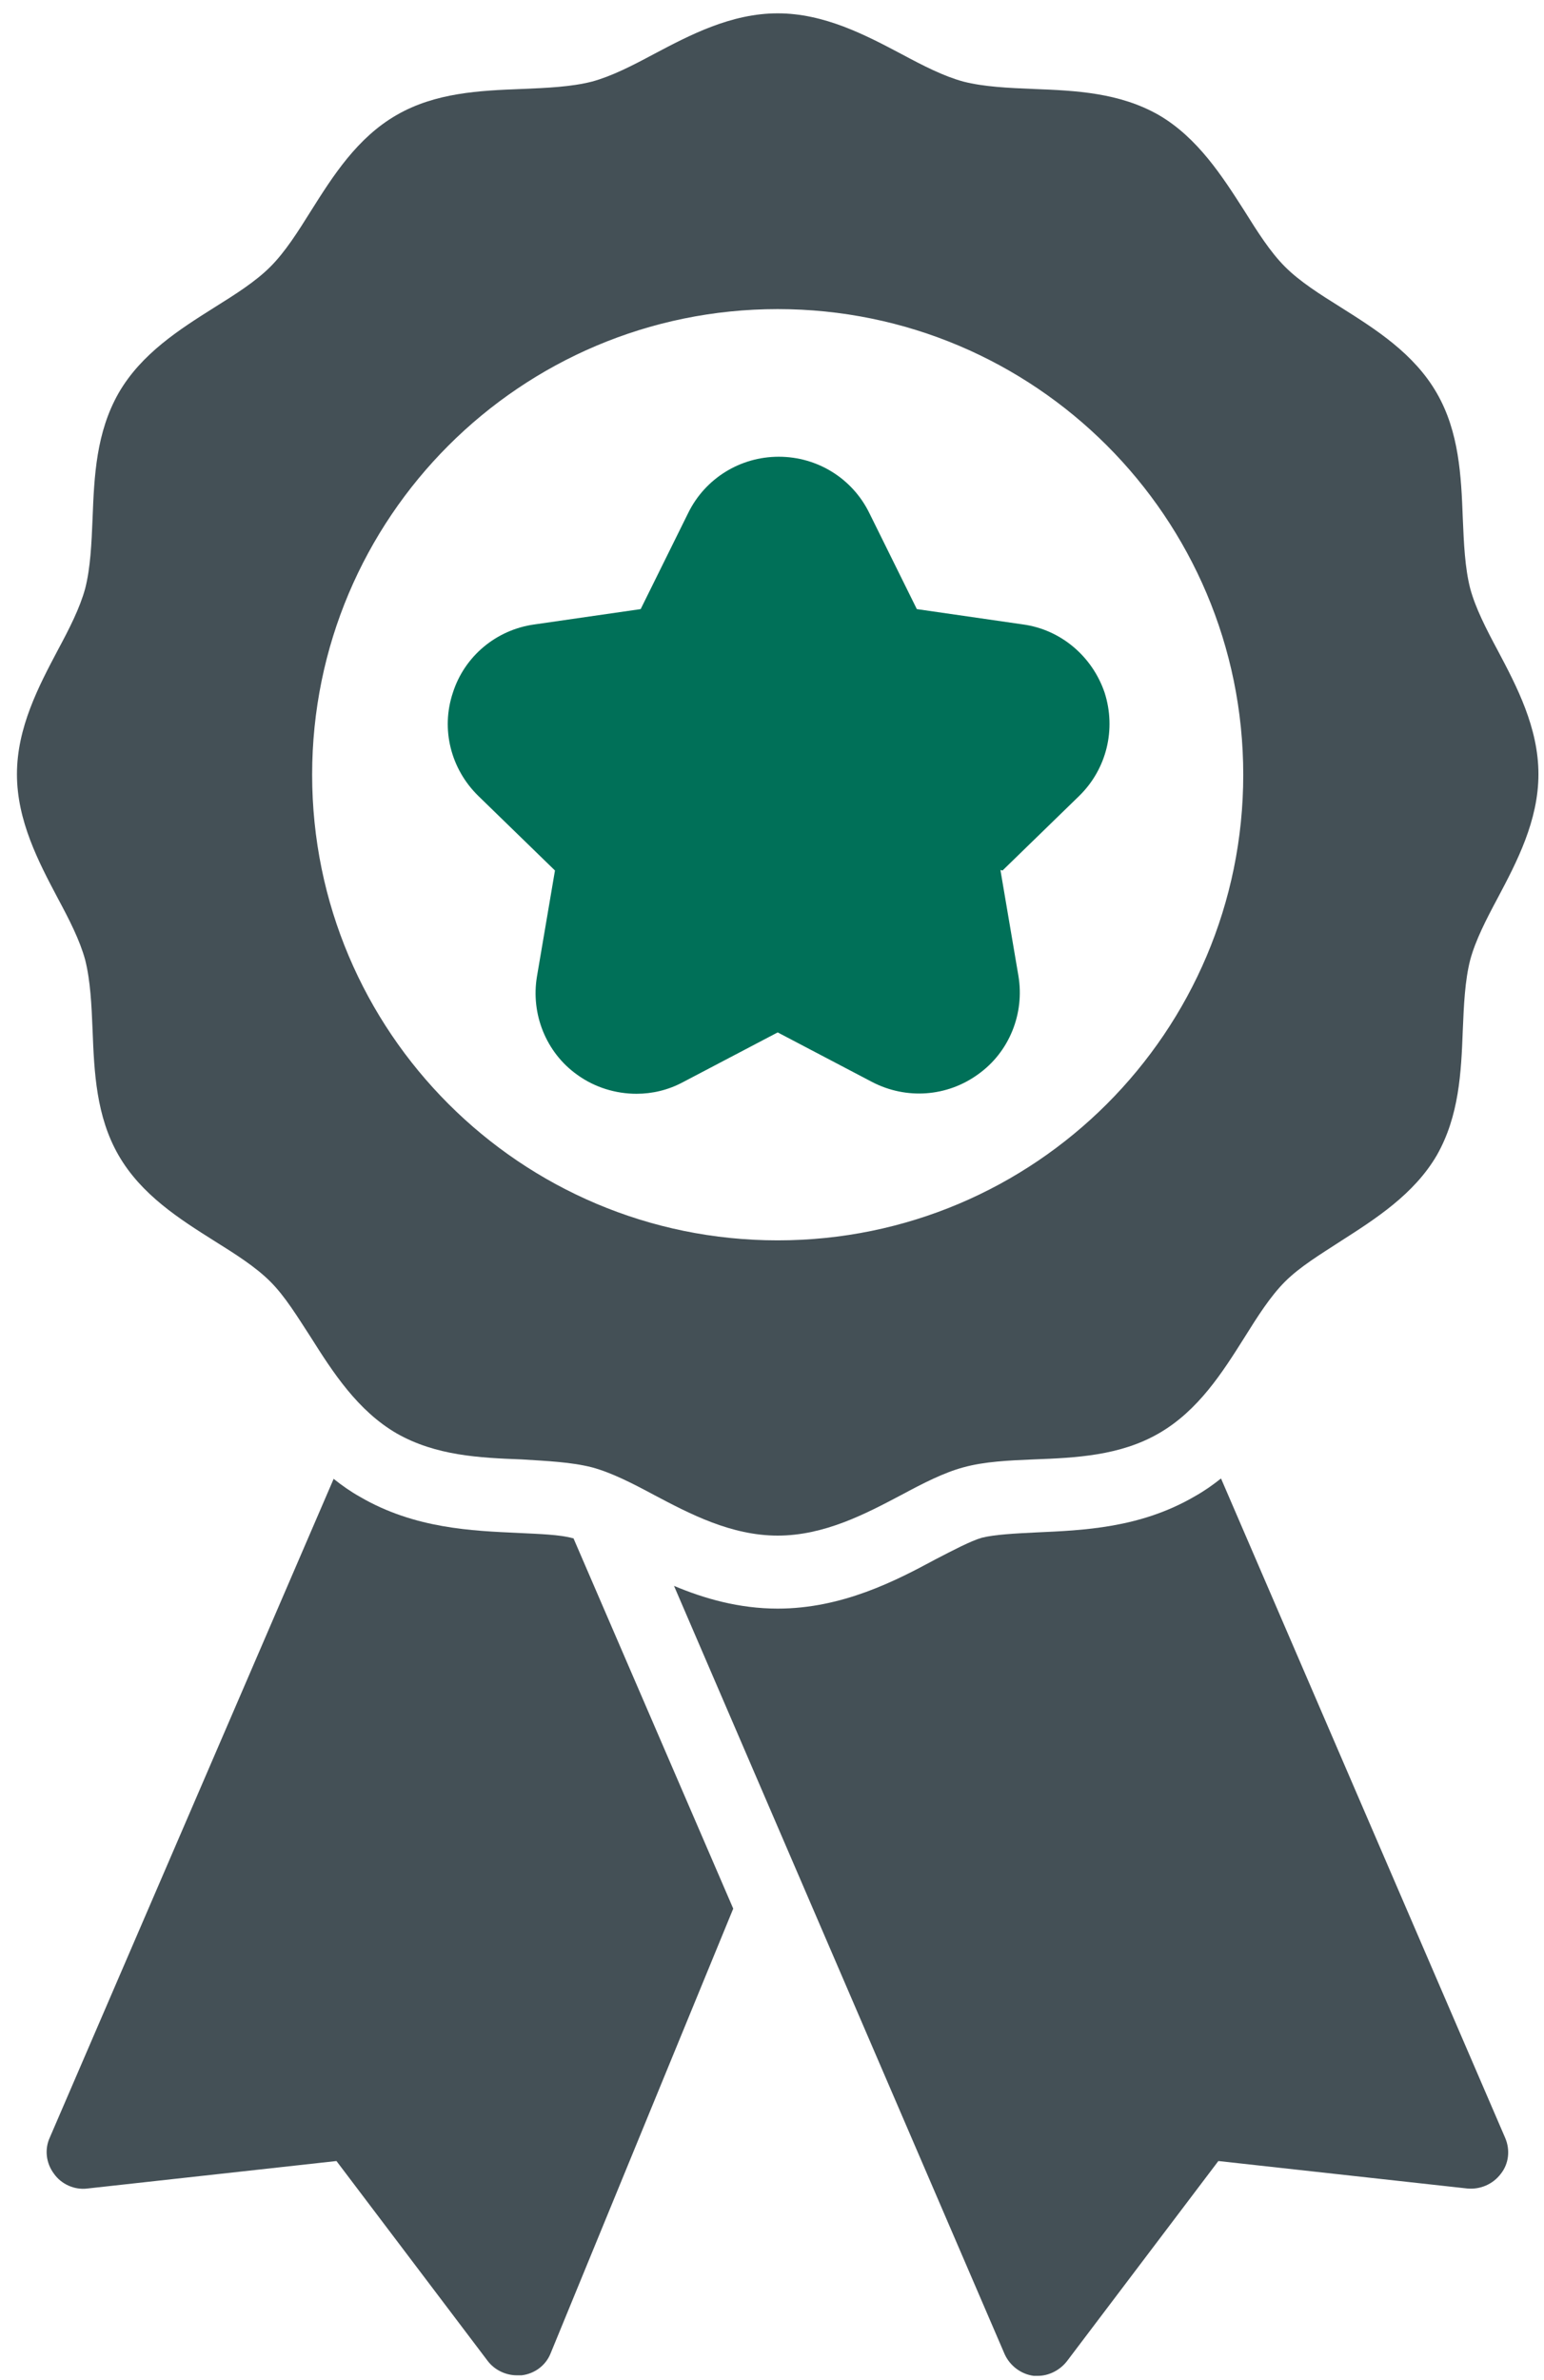 <svg width="85" height="131" viewBox="0 0 85 131" fill="none" xmlns="http://www.w3.org/2000/svg">
<path d="M42.813 17.014C28.659 17.014 17.184 28.489 17.184 42.644C17.184 56.798 28.659 68.273 42.813 68.273C56.968 68.273 68.443 56.798 68.443 42.644C68.443 28.489 56.968 17.014 42.813 17.014ZM80.937 52.837C80.646 53.973 80.587 55.312 80.529 56.711C80.442 59.041 80.325 61.429 79.102 63.584C77.85 65.739 75.695 67.108 73.831 68.302C72.666 69.059 71.559 69.729 70.743 70.544C69.928 71.36 69.229 72.467 68.501 73.632C67.307 75.525 65.967 77.651 63.783 78.903C61.657 80.126 59.239 80.243 56.909 80.33C55.511 80.388 54.201 80.447 53.036 80.767C51.958 81.058 50.822 81.641 49.628 82.282C47.648 83.33 45.376 84.524 42.813 84.524C40.25 84.524 37.979 83.33 35.998 82.282C34.804 81.641 33.668 81.058 32.591 80.767C31.455 80.476 30.115 80.418 28.717 80.33C26.387 80.243 23.999 80.126 21.844 78.903C19.689 77.651 18.32 75.525 17.126 73.632C16.369 72.467 15.699 71.36 14.883 70.544C14.068 69.729 12.961 69.03 11.796 68.302C9.903 67.108 7.777 65.768 6.524 63.584C5.301 61.458 5.185 59.041 5.097 56.711C5.039 55.312 4.981 54.002 4.69 52.837C4.398 51.759 3.816 50.623 3.175 49.429C2.127 47.449 0.933 45.177 0.933 42.614C0.933 40.051 2.127 37.78 3.175 35.799C3.816 34.605 4.398 33.469 4.69 32.392C4.981 31.256 5.039 29.916 5.097 28.518C5.185 26.188 5.301 23.8 6.524 21.645C7.777 19.461 9.903 18.121 11.796 16.927C12.961 16.199 14.068 15.5 14.883 14.684C15.699 13.869 16.398 12.762 17.126 11.597C18.32 9.704 19.66 7.578 21.844 6.326C23.97 5.102 26.387 4.986 28.717 4.898C30.115 4.84 31.455 4.782 32.591 4.491C33.668 4.199 34.804 3.617 35.998 2.976C37.979 1.928 40.25 0.734 42.813 0.734C45.376 0.734 47.648 1.928 49.628 2.976C50.822 3.617 51.958 4.199 53.036 4.491C54.172 4.782 55.511 4.84 56.909 4.898C59.239 4.986 61.628 5.102 63.783 6.326C65.938 7.578 67.307 9.733 68.501 11.597C69.229 12.762 69.928 13.869 70.743 14.684C71.559 15.5 72.666 16.199 73.831 16.927C75.724 18.121 77.85 19.461 79.102 21.645C80.325 23.771 80.442 26.188 80.529 28.518C80.587 29.916 80.646 31.256 80.937 32.392C81.228 33.469 81.811 34.605 82.451 35.799C83.5 37.78 84.694 40.051 84.694 42.614C84.694 45.177 83.5 47.449 82.451 49.429C81.811 50.623 81.228 51.759 80.937 52.837Z" fill="#445056"/>
<path d="M55.075 47.886L56.065 53.71C56.414 55.778 55.57 57.904 53.852 59.128C52.133 60.38 49.891 60.526 48.027 59.564L42.813 56.827L37.6 59.564C36.785 60.001 35.911 60.205 35.037 60.205C33.901 60.205 32.736 59.856 31.775 59.157C30.057 57.934 29.212 55.807 29.562 53.74L30.552 47.915L26.329 43.808C24.815 42.323 24.261 40.139 24.931 38.129C25.572 36.119 27.319 34.663 29.416 34.372L35.27 33.527L37.891 28.227C38.823 26.334 40.746 25.14 42.872 25.14C44.998 25.14 46.92 26.334 47.852 28.227L50.473 33.527L56.327 34.372C58.424 34.663 60.142 36.148 60.812 38.129C61.453 40.139 60.929 42.323 59.414 43.808L55.191 47.915L55.075 47.886Z" fill="#007058"/>
<path d="M42.813 88.543C46.366 88.543 49.337 87 51.492 85.835C52.453 85.34 53.443 84.815 54.055 84.641C54.754 84.466 55.861 84.407 57.055 84.349C59.618 84.233 62.763 84.116 65.763 82.369C66.287 82.078 66.782 81.728 67.219 81.379L82.859 117.667C83.15 118.337 83.063 119.095 82.626 119.648C82.189 120.23 81.49 120.522 80.791 120.463L67.073 118.949L58.744 129.958C58.365 130.453 57.754 130.773 57.142 130.773C57.055 130.773 56.996 130.773 56.909 130.773C56.21 130.686 55.598 130.22 55.307 129.579L37.105 87.291C38.765 87.99 40.687 88.543 42.813 88.543Z" fill="#445056"/>
<path d="M18.377 81.408C18.814 81.757 19.309 82.107 19.833 82.398C22.833 84.145 26.007 84.262 28.541 84.378C29.706 84.437 30.813 84.466 31.541 84.67C31.541 84.67 31.541 84.67 31.57 84.67L40.366 105.057L30.318 129.521C30.056 130.191 29.444 130.657 28.716 130.744C28.629 130.744 28.541 130.744 28.454 130.744C27.842 130.744 27.231 130.453 26.852 129.958L18.523 118.949L4.805 120.463C4.106 120.551 3.378 120.23 2.97 119.648C2.533 119.065 2.446 118.308 2.737 117.667L18.377 81.379V81.408Z" fill="#445056"/>
</svg>
